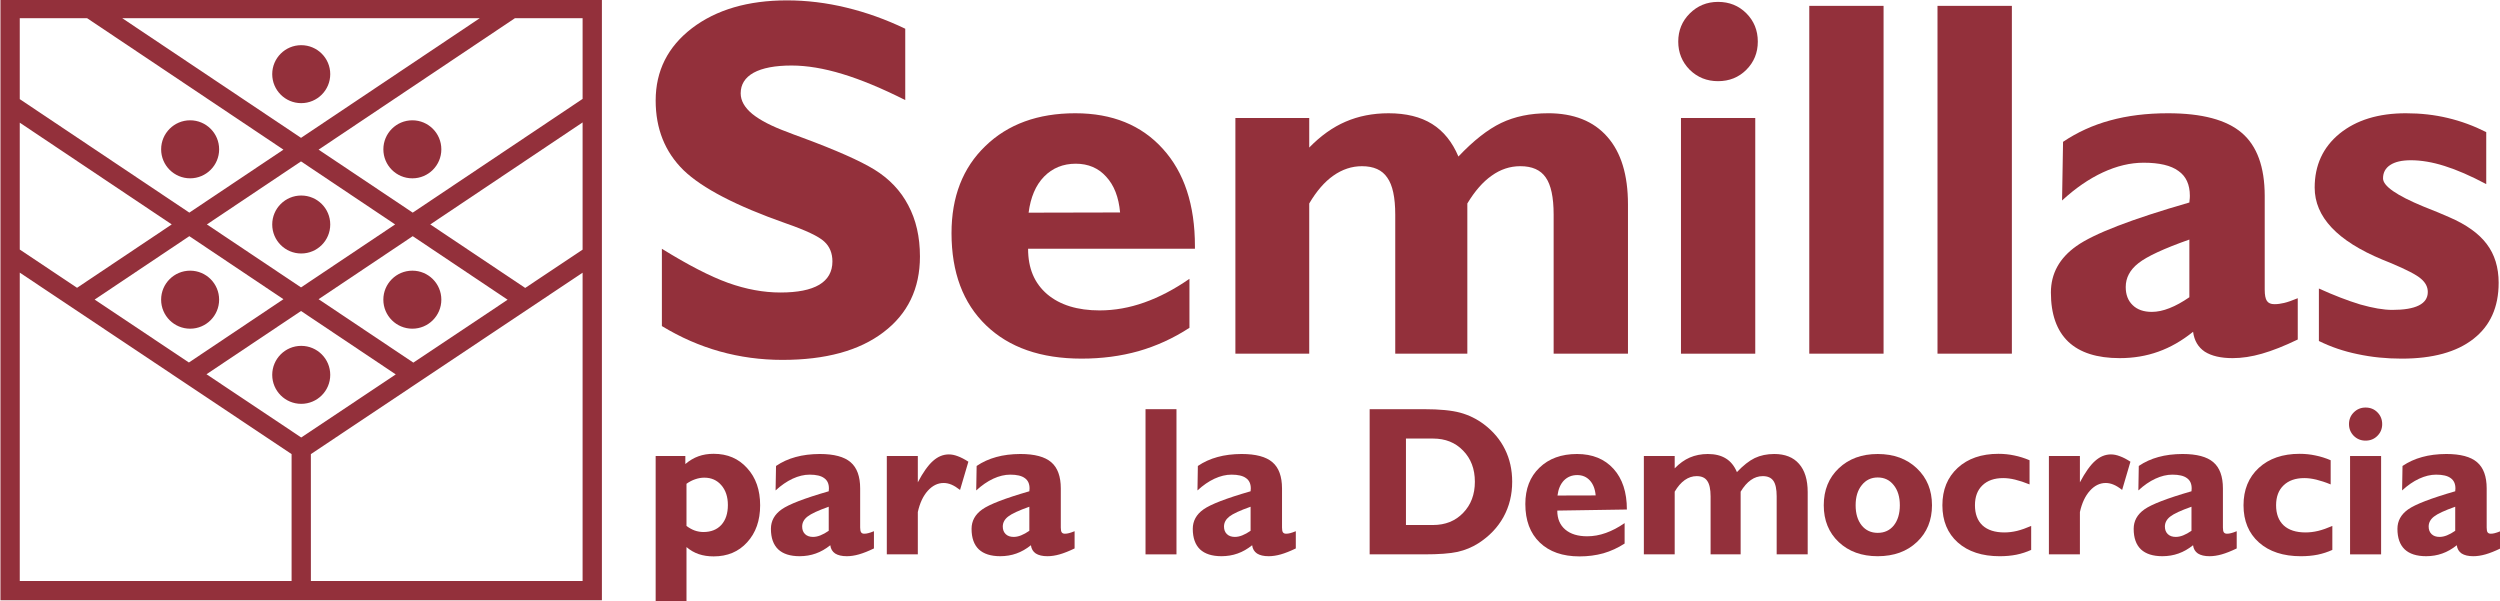 <?xml version="1.0" encoding="UTF-8"?>
<!DOCTYPE svg  PUBLIC '-//W3C//DTD SVG 1.1//EN'  'http://www.w3.org/Graphics/SVG/1.1/DTD/svg11.dtd'>
<svg width="294.8mm" height="70.921mm" clip-rule="evenodd" fill-rule="evenodd" image-rendering="optimizeQuality" shape-rendering="geometricPrecision" text-rendering="geometricPrecision" version="1.1" viewBox="0 0 29480 7092.1" xml:space="preserve" xmlns="http://www.w3.org/2000/svg">
 <defs>
  <style type="text/css">
   <![CDATA[
    .fil0 {fill:#93303B;fill-rule:nonzero}
   ]]>
  </style>
 </defs>
 
  
  
   
    <path class="fil0" d="m3894.2 4420.4c0-188.73-153.2-341.93-342.19-341.93-188.82 0-341.94 153.2-341.94 341.93 0 189.08 153.12 341.68 341.94 341.68 188.99 0 342.19-152.6 342.19-341.68z"/>
    <path class="fil0" d="m4862.6 2102.9c189.07 0 341.67-153.2 341.67-341.93 0-189.08-152.6-342.28-341.67-342.28-188.99 0-341.94 153.2-341.94 342.28 0 188.73 152.95 341.93 341.94 341.93z"/>
    <path class="fil0" d="m1900 3533.7c0 188.99 153.2 342.2 342.19 342.2 188.47 0 341.68-153.21 341.68-342.2 0-189.07-153.21-341.93-341.68-341.93-188.99 0-342.19 152.86-342.19 341.93z"/>
    <path class="fil0" d="m3894.2 874.34c0-188.99-153.2-341.59-342.19-341.59-188.82 0-341.94 152.6-341.94 341.59 0 188.73 153.12 341.93 341.94 341.93 188.99 0 342.19-153.2 342.19-341.93z"/>
    <path class="fil0" d="m3210.1 2647.2c0 189.08 153.21 341.94 341.94 341.94 189.07 0 342.19-152.86 342.19-341.94 0-188.72-153.12-341.58-342.19-341.58-188.73 0-341.94 152.86-341.94 341.58z"/>
    <path class="fil0" d="m5204.3 3533.7c0-189.07-152.95-341.93-341.68-341.93-188.99 0-342.19 152.86-342.19 341.93 0 188.99 153.2 342.2 342.19 342.2 188.73 0 341.68-153.21 341.68-342.2z"/>
    <path class="fil0" d="m233.01 3214.8 3205.4 2140.1v1496.5h-3205.4v-3636.6zm0-1768.2 1792 1199.8-1116.5 747.28-675.54-451.03v-1496.1zm0-1232h794.18l2315 1550-1109.7 742.67-1999.5-1338.3v-954.42zm5424.3 0-2107.6 1410.9-2108.3-1410.9h4216zm1212.7 0v951.64l-2003.2 1341.1-1110.1-742.67 2315.1-1550h798.17zm0 2729.1-676.84 451.63-1119.3-748.84 1796.1-1202.9v1500.1zm0 3907.7h-3204l-0.26-1496.5 3204.2-2139.2v3635.6zm-3320.4-3184.1 1117.1 747.62-1114.7 743.97-1117.1-745.79 1114.7-745.8zm-207.49-139.05-1114.6 746.4-1111.5-742.14 1116.5-747.62 1109.7 743.36zm1524.7-743.36 1118.9 749.44-1111.6 741.8-1117.4-747.88 1110.1-743.36zm-1317.2 604.22-1110-742.67 1110-743.27 1109.7 743.27-1109.7 742.67zm-3544.1 3689.6h7092.1v-7092.1h-7092.1v7092.1z"/>
    <path class="fil0" d="m2584 1760.8c0-188.99-153.21-342.2-341.94-342.2-188.82 0-341.94 153.21-341.94 342.2 0 189.07 153.12 341.93 341.94 341.93 188.73 0 341.94-152.86 341.94-341.93z"/>
   
   
    <path class="fil0" d="m27187 6278.5c-111.41 0-197.59-27.56-257.77-82.79-59.83-56.18-89.58-135.58-89.58-237.5 0-100.62 29.48-178.81 88.36-234.99 58.96-56.7 139.93-85.57 244.55-85.57 43.22 0 89.84 5.83 140.8 18.09 50.96 12.61 108.01 30.96 169.93 56.44v-284.99c-59.48-25.48-119.32-44.18-180.02-56.44-60.18-12.87-122.1-19.31-185.67-19.31-200.63 0-361.35 55.23-482.23 166.28-120.02 111.06-179.85 257.68-179.85 440.49 0 184.1 60.79 330.73 182.54 439.09 121.5 107.66 286.3 161.67 493.97 161.67 71.23 0 136.54-6.17 197.33-18.09 61.05-12.61 118.97-31.65 173.59-56.44v-282.55c-59.49 26-115.06 45.39-166.28 58.26-51.49 12.27-101.23 18.35-149.67 18.35z"/>
    <polygon class="fil0" points="27712 6537.1 28078 6537.1 28078 5377.4 27712 5377.4"/>
    <path class="fil0" d="m24892 5358.4c-67.48 0-129.75 26.09-187.15 77.31-57.05 50.62-116.27 134.37-178.54 251.94v-310.47h-365.69v1159.7h365.69v-499.19c23.65-106.18 62.62-189.58 117.49-250.63 55.23-61.4 117.84-91.75 186.81-91.75 30.43 0 61.05 6.43 91.75 19.3 31.65 12.87 65.39 34.09 101.83 62.62l97.93-332.91c-45.4-29.74-87.14-51.22-124.89-64.7-36.52-14.18-71.74-21.22-105.23-21.22z"/>
    <path class="fil0" d="m25842 6259.1c-34.61 23.92-66.88 41.74-97.84 54.01-31.31 12.26-60.18 18.09-87.14 18.09-39.92 0-71.14-10.79-94.18-32.88-22.7-22.35-34.36-51.83-34.36-89.22 0-45.4 21.14-84.97 62.62-117.5 42.27-33.48 126.01-72.09 250.9-116.27v283.77zm418.48 34.35c-17.13 0-29.48-5.56-37.13-16.26-7.31-10.44-10.7-28.87-10.7-56.18v-461.36c0-141.49-37.74-244.9-112.62-308.99-74.88-64.7-196.02-97.23-363.26-97.23-105.49 0.61-200.63 12.26-285.34 35.92-84.01 22.96-161.06 57.66-230.98 105.23l-4.87 288.64c64.96-60.44 131.84-106.45 200.63-138.36 68.36-31.57 135.23-47.83 200.28-47.83 77.67 0 134.72 13.47 171.5 40.78 37.48 26.09 56.18 66.88 56.18 121.84l-2.17 33.4c-285.6 82.27-470.93 153.75-555.63 213.85-84.01 59.48-126.02 136.19-126.02 228.89 0 107.06 28.53 187.76 85.58 242.38 57.31 53.66 141.76 80.62 253.07 80.62 67.84-0.26 131.32-10.7 189.59-31.83 59.83-20.87 116.88-53.75 171.85-97.58 5.47 42.96 24.52 75.49 57.39 97.58 33.4 21.13 78.79 31.83 136.8 31.83 46.01 0 93.84-7.31 144.54-21.74 51.22-14.7 110.1-38.01 176.11-69.93v-203.15c-27.66 11.39-50.36 19.05-67.23 23.05-16.61 4.61-32.18 6.43-47.57 6.43z"/>
    <path class="fil0" d="m25817 3505c-82.18 56.44-160.45 100.01-234.72 128.88-73.92 29.4-143.58 43.84-207.94 43.84-95.75 0-171.23-26.09-225.5-79.14-55.22-52.44-82.27-123.93-82.27-213.85 0-109.5 49.74-203.07 149.76-281.34 101.22-80.1 301.25-173.06 600.67-278.55v680.16zm0-1117.1c-684.16 197.32-1127.8 368.82-1331.2 513.27-201.24 142.37-301.6 325.26-301.6 547.98 0 256.2 68.18 449.44 204.98 580.41 136.8 129.23 338.99 193.59 606.5 193.59 162.63 0 314.21-25.4 454.75-76.01 142.89-50.61 279.42-129.23 410.48-234.72 13.48 103.66 59.49 181.93 138.02 234.72 79.75 50.61 189.58 76.01 328.3 76.01 109.49 0 224.54-17.48 345.77-52.44 123.32-35.22 263.86-90.79 422.14-167.15v-486.93c-66.62 27.66-120.27 46.36-161.41 55.84-38.96 9.48-76.97 14.43-114.1 14.43-41.14 0-70.53-12.26-88.01-38.09-17.57-25.13-26.09-70.18-26.09-134.62v-1105.4c-0.61-339.96-90.27-587.55-270.03-741.48-179.76-154.36-469.97-231.68-870.71-231.68-252.12 0-479.79 28.53-682.86 84.71-201.33 54.87-386.31 138.97-554.41 252.2l-11.66 691.82c156.46-144.54 316.91-254.99 481.02-331.34 164.19-76.1 324.29-114.19 480.75-114.19 185.32 0 322.47 32.26 410.22 96.97 89.92 62.26 134.97 160.19 134.97 292.99 0 19.91-1.22 35.3-3.04 46.96 0 11.91-0.96 22.35-2.79 32.18z"/>
    <path class="fil0" d="m28952 6259.1c-34.35 23.92-66.88 41.74-97.84 54.01-30.96 12.26-60.18 18.09-86.79 18.09-40.26 0-71.49-10.79-94.18-32.88-22.79-22.35-34.44-51.83-34.44-89.22 0-45.4 20.87-84.97 62.61-117.5 42.36-33.48 126.1-72.09 250.64-116.27v283.77zm466.32 27.92c-16.18 4.61-32.18 6.43-48.1 6.43-16.87 0-28.87-5.56-36.52-16.26-7.4-10.44-10.79-28.87-10.79-56.18v-461.36c0-141.49-37.74-244.9-112.88-308.99-74.53-64.7-196.02-97.23-362.91-97.23-105.58 0.61-200.63 12.26-285.08 35.92-84.35 22.96-161.32 57.66-231.59 105.23l-4.87 288.64c65.31-60.44 132.19-106.45 200.89-138.36 68.45-31.57 135.32-47.83 200.37-47.83 77.58 0 134.72 13.47 171.5 40.78 37.4 26.09 56.1 66.88 56.1 121.84l-2.44 33.4c-285.34 82.27-470.57 153.75-555.63 213.85-83.75 59.48-125.75 136.19-125.75 228.89 0 107.06 28.52 187.76 85.57 242.38 56.79 53.66 141.76 80.62 253.42 80.62 67.49-0.26 130.71-10.7 189.33-31.83 59.83-20.87 116.88-53.75 171.5-97.58 5.48 42.96 24.87 75.49 57.4 97.58 33.39 21.13 79.14 31.83 137.4 31.83 45.4 0 93.58-7.31 144.19-21.74 51.23-14.7 110.19-38.01 175.85-69.93v-203.15c-27.66 11.39-50.01 19.05-66.96 23.05z"/>
    <path class="fil0" d="m20259 957.2c132.53 0 244.28-44.53 334.12-134.71 89.58-89.92 134.97-200.37 134.97-331.69 0-132.54-45.39-243.85-134.97-333.78-89.84-89.92-201.59-134.71-334.12-134.71-130.98 0-242.38 45.75-334.39 137.5-89.92 89.83-134.71 200.63-134.71 330.99 0 129.49 44.79 239.94 134.71 331.69 92.01 90.18 203.41 134.71 334.39 134.71z"/>
    <path class="fil0" d="m28095 3062.3 93.58 38.01c187.76 78.53 308.04 140.79 360.48 187.49 53.13 45.05 79.48 96.89 79.48 155.5 0 70.27-34.96 123.06-105.49 158.37-70.61 35.57-175.23 52.7-313.6 52.7-102.18 0-227.94-21.48-378.56-64.36-148.19-45.13-310.47-107.75-486.58-187.76v618.77c142.97 70.53 295.16 122.1 457.44 155.23 164.11 35.31 337.17 52.79 519.11 52.79 365.34 0 646.68-77.05 844.27-231.68 199.41-154.62 298.81-375.17 298.81-662.33 0-181.94-46.87-334.39-140.45-457.45-92.09-123.31-239.68-228.89-442.74-316.64-74.53-33.4-176.11-75.4-305-126.1-316.9-130.97-475.18-241.42-475.18-331.34 0-68.36 28.52-121.15 85.57-158.28 56.45-37.14 137.5-55.49 242.99-55.49 120.88 0 253.07 22.09 395.78 67.14 144.45 45.14 308.91 116.27 492.76 214.2v-613.03c-146.72-74.27-298.21-129.75-454.4-166.89-154.98-37.13-318.74-55.57-492.76-55.57-324.56 0-585.02 80.1-782.96 240.55-195.06 160.19-292.99 372.13-292.99 635.99 0 345.78 266.99 629.29 800.44 850.18z"/>
    <polygon class="fil0" points="19822 4170.7 20698 4170.7 20698 1391.4 19822 1391.4"/>
    <path class="fil0" d="m27895 4805.7c-54.88 0-100.88 19.04-139.58 57.4-37.4 37.39-56.09 83.4-56.09 138.36 0 53.66 18.69 99.66 56.09 138.01 38.7 37.75 84.7 56.45 139.58 56.45 55.22 0 101.92-18.7 139.32-56.45 37.4-37.39 56.44-83.4 56.44-138.01 0-55.57-19.04-101.84-56.44-139.58-37.4-37.75-84.1-56.18-139.32-56.18z"/>
    <path class="fil0" d="m9772.4 6259.1c-34.35 23.92-67.22 41.74-98.18 54.01-30.7 12.26-59.84 18.09-86.8 18.09-39.91 0-71.22-10.79-94.18-32.88-22.7-22.35-34.09-51.83-34.09-89.22 0-45.4 20.87-84.97 62.61-117.5 42.36-33.48 125.76-72.09 250.64-116.27v283.77zm418.14 34.35c-16.88 0-29.14-5.56-36.18-16.26-7.39-10.44-11.31-28.87-11.31-56.18v-461.36c0-141.49-37.74-244.9-112.62-308.99-74.88-64.7-196.02-97.23-363.26-97.23-105.23 0.61-200.02 12.26-285.34 35.92-84.09 22.96-161.06 57.66-230.98 105.23l-5.22 288.64c65.66-60.44 132.54-106.45 200.9-138.36 68.44-31.57 135.66-47.83 200.37-47.83 77.66 0 134.97 13.47 171.49 40.78 37.75 26.09 56.19 66.88 56.19 121.84l-2.18 33.4c-285.34 82.27-470.92 153.75-555.63 213.85-84.01 59.48-126.1 136.19-126.1 228.89 0 107.06 28.87 187.76 85.92 242.38 57.05 53.66 141.41 80.62 253.08 80.62 67.83-0.26 131.05-10.7 189.67-31.83 59.83-20.87 116.54-53.75 171.5-97.58 5.22 42.96 24.52 75.49 57.31 97.58 33.48 21.13 79.14 31.83 137.15 31.83 45.74 0 93.92-7.31 144.19-21.74 51.22-14.7 110.18-38.01 176.1-69.93v-203.15c-27.57 11.39-50 19.05-67.14 23.05-16.26 4.61-32.26 6.43-47.91 6.43z"/>
    <polygon class="fil0" points="13508 6537.1 13873 6537.1 13873 4825.1 13508 4825.1"/>
    <path class="fil0" d="m18253 1335.6c-207.41 0-391.17 38.01-551.37 114.45-157.93 76.1-326.38 208.02-504.05 395.78-72.36-172.1-176.11-300.03-310.73-384.13-135.06-84.09-306.21-126.1-513.28-126.1-185.33 0-354.65 33.48-506.84 99.4-150.63 64.71-293.34 166.63-428.31 305v-348.83h-870.71v2779.5h870.71v-1771.2c86.18-146.28 180.98-255.86 284.38-328.21 105.23-74.27 217.85-111.41 337.17-111.41 138.71 0 238.37 44.79 298.81 134.98 62.88 87.75 93.93 233.76 93.93 436.57v1639.2h850.1v-1771.2c88.35-146.28 183.76-255.86 287.51-328.21 103.4-74.27 215.93-111.41 337.17-111.41 138.97 0 238.37 43.92 299.07 131.93 62.62 87.75 93.93 234.72 93.93 439.62v1639.2h876.53v-1759.2c0-348.21-81.05-613.9-243.33-797.66-162.54-185.67-396.04-278.29-700.69-278.29z"/>
    <path class="fil0" d="m12138 6259.1c-34.09 23.92-66.88 41.74-97.58 54.01-30.96 12.26-60.09 18.09-87.14 18.09-39.83 0-71.14-10.79-94.18-32.88-22.7-22.35-34.35-51.83-34.35-89.22 0-45.4 20.87-84.97 62.61-117.5 42.35-33.48 126.1-72.09 250.64-116.27v283.77zm418.74 34.35c-17.48 0-29.39-5.56-37.13-16.26-7.05-10.44-10.7-28.87-10.7-56.18v-461.36c0-141.49-37.74-244.9-112.62-308.99-74.88-64.7-196.37-97.23-363.26-97.23-105.23 0.61-200.63 12.26-285.25 35.92-84.1 22.96-161.15 57.66-231.33 105.23l-4.96 288.64c65.4-60.44 132.54-106.45 200.63-138.36 68.79-31.57 135.67-47.83 200.64-47.83 77.66 0 135.05 13.47 171.58 40.78 37.4 26.09 56.09 66.88 56.09 121.84l-2.43 33.4c-285.34 82.27-470.66 153.75-555.28 213.85-84.1 59.48-126.1 136.19-126.1 228.89 0 107.06 28.52 187.76 85.57 242.38 57.4 53.66 141.76 80.62 253.42 80.62 67.49-0.26 130.97-10.7 189.59-31.83 59.22-20.87 116.62-53.75 171.24-97.58 5.82 42.96 24.78 75.49 57.65 97.58 33.4 21.13 79.14 31.83 136.8 31.83 45.75 0 93.93-7.31 144.54-21.74 51.22-14.7 110.1-38.01 176.11-69.93v-203.15c-27.92 11.39-50.01 19.05-67.23 23.05-16.26 4.61-32.17 6.43-47.57 6.43z"/>
    <path class="fil0" d="m10848 3024.2c0-230.72-46.01-431.96-138.1-604.07-89.84-171.85-223.68-312.64-401.61-422.13-169.94-103.41-450.32-227.68-840.88-372.48-80.71-28.87-140.19-51.57-179.24-67.49-185.85-67.83-324.21-139.58-416.31-213.85-92.01-76.09-137.76-157.06-137.76-243.33 0-105.49 50.97-186.54 152.54-243.25 103.67-56.44 252.82-84.96 448.49-84.96 179.85 0.26 379.26 33.13 597.98 99.66 218.72 66.27 466.32 169.06 741.57 307.69v-841.23c-228.29-109.49-459.97-192.63-694.61-249.07-234.72-57.05-467.88-85.31-700.42-85.31-459.62 0.34-832.71 109.49-1120.1 328.29-285.34 219.07-427.96 503.11-427.96 853.15 0 332.29 109.49 605.98 328.55 821.05 220.55 212.89 623.12 421.87 1207.5 627.11 236.55 82.18 386.92 153.67 451.62 214.11 64.44 58.62 96.62 137.15 96.62 234.99 0 120.88-51.83 212.63-155.49 274.9-103.41 61.05-255.86 91.14-457.19 91.14-199.41 0-405.52-37.75-618.76-114.1-211.07-76.45-470.67-210.2-779.57-401.61v911.49c218.72 133.15 446.4 232.81 682.95 299.08 238.37 66.62 484.66 99.75 738.69 99.75 508.06 0 905.06-108.27 1190.4-325.52 287.16-216.89 431.09-515.1 431.09-894.01z"/>
    <path class="fil0" d="m11189 5358.4c-68.09 0-130.1 26.09-187.5 77.31-57.05 50.62-116.88 134.37-178.54 251.94v-310.47h-365.69v1159.7h365.69v-499.19c23.66-106.18 62.62-189.58 117.49-250.63 55.57-61.4 117.84-91.75 187.16-91.75 30.09 0 60.78 6.43 91.74 19.3 30.7 12.87 64.71 34.09 101.58 62.62l98.19-332.91c-46.1-29.74-87.75-51.22-124.89-64.7-37.13-14.18-71.83-21.22-105.23-21.22z"/>
    <path class="fil0" d="m14747 6259.1c-34.35 23.92-67.22 41.74-98.18 54.01-30.7 12.26-59.84 18.09-86.88 18.09-39.84 0-71.14-10.79-94.19-32.88-22.96-22.35-34.35-51.83-34.35-89.22 0-45.4 21.22-84.97 62.27-117.5 42.7-33.48 126.45-72.09 251.33-116.27v283.77zm418.14 34.35c-16.88 0-29.14-5.56-36.79-16.26-7.39-10.44-10.79-28.87-10.79-56.18v-461.36c-0.26-141.49-37.74-244.9-112.88-308.99-74.88-64.7-196.02-97.23-363.26-97.23-104.88 0.61-200.02 12.26-284.99 35.92-84.09 22.96-161.06 57.66-231.33 105.23l-4.61 288.64c65.05-60.44 131.93-106.45 200.37-138.36 68.71-31.57 135.59-47.83 200.9-47.83 77.31 0 134.36 13.47 171.23 40.78 37.4 26.09 56.45 66.88 56.45 121.84l-2.44 33.4c-285.68 82.27-471.01 153.75-555.63 213.85-84.1 59.48-126.1 136.19-126.1 228.89 0 107.06 28.87 187.76 85.57 242.38 57.4 53.66 141.76 80.62 253.43 80.62 67.48-0.26 130.97-10.7 189.58-31.83 59.84-20.87 116.62-53.75 171.5-97.58 5.22 42.96 24.87 75.49 57.4 97.58 33.13 21.13 79.14 31.83 136.8 31.83 45.74 0 93.92-7.31 144.53-21.74 51.23-14.7 110.1-38.01 176.11-69.93v-203.15c-27.91 11.39-50 19.05-66.88 23.05-16.87 4.61-32.52 6.43-48.17 6.43z"/>
    <path class="fil0" d="m18366 5843.2c9.48-76.1 34.96-134.97 75.75-177.68 41.75-42 93.58-63.48 156.8-63.48 61.05 0 110.71 21.48 149.06 63.48 39.31 42.71 62.01 101.32 68.45 176.46l-450.06 1.22zm660.52-314.82c-105.23-116.28-248.82-174.8-430.49-174.8-184.63 0-332.21 53.92-443.01 161.67-111.05 106.44-166.28 249.42-166.28 427.96 0 193.59 56.44 344.82 170.02 454.05 113.49 109.23 269.69 163.85 469.36 163.85 99.75 0 192.98-12.27 280.47-36.53 88.36-25.48 171.5-63.83 250.9-115.06v-241.16c-74.19 51.31-148.19 90.28-221.51 116.28-73.57 26.44-146.62 39.31-219.94 39.31-109.57 0-195.41-26.09-258.63-79.49-62.62-53.66-93.93-126.71-93.93-223.59l820.71-12.61c0-204.02-52.45-363.61-157.67-479.88z"/>
    <path class="fil0" d="m23636 6278.5c-111.67 0-197.85-27.56-258.03-82.79-59.84-56.18-89.32-135.58-89.32-237.5 0-100.62 29.22-178.81 88.1-234.99 58.61-56.7 140.19-85.57 244.81-85.57 42.96 0 90.18 5.83 140.54 18.09 51.22 12.61 108.01 30.96 170.28 56.44v-284.99c-59.84-25.48-119.67-44.18-180.11-56.44-60.09-12.87-122.45-19.31-186.2-19.31-200.37 0-360.82 55.23-481.7 166.28-119.93 111.06-179.76 257.68-179.76 440.49 0 184.1 60.7 330.73 182.19 439.09 121.49 107.66 286.3 161.67 494.23 161.67 71.23 0 136.54-6.17 196.98-18.09 61.05-12.61 119.06-31.65 173.67-56.44v-282.55c-59.48 26-115.05 45.39-166.28 58.26-51.22 12.27-100.96 18.35-149.4 18.35z"/>
    <path class="fil0" d="m12311 2083.2c99.66-101.84 224.55-152.8 375.17-152.8 146.63 0.34 265.69 50.96 357.44 152.8 94.18 101.22 148.45 242.37 164.45 422.13l-1078.7 2.44c23.3-181.33 83.49-323.35 181.67-424.57zm656.51 1577.2c-262.03 0-468.14-63.83-618.51-190.54-150.62-129.15-225.76-304.04-225.76-536.59h1967.4v-29.39c0-488.75-126.36-871.32-378.56-1149-252.21-279.51-596.16-419.36-1032.1-419.36-441.44 0-795.22 129.15-1060.9 387.18-265.94 255.85-398.82 597.89-398.82 1025.9 0 463.27 135.66 825.84 407.43 1087.6 271.86 261.94 646.77 392.65 1126 392.65 238.11 0 461.71-29.13 671.29-88.01 211.07-60.44 411.44-151.93 601.03-275.25v-577.72c-177.93 123.41-354.65 216.03-531.1 278.64-175.5 62.53-351.61 93.84-527.37 93.84z"/>
    <polygon class="fil0" points="23724 69.1 22847 69.1 22847 4170.4 23724 4170.4"/>
    <path class="fil0" d="m22332 6195.7c-47.57 58.62-110.71 87.75-189.94 87.75-78.18 0-141.4-29.13-189.23-87.75-47.58-59.83-71.23-138.97-71.23-237.42 0-98.79 24-178.28 72.44-237.5 47.83-60.44 110.71-90.45 188.02-90.45 78.62 0 141.15 30.01 188.72 90.45 47.83 59.22 72.1 138.71 72.1 237.5 0 98.45-23.92 177.59-70.88 237.42zm-189.94-842.09c-188.36 0-341.43 56.44-459.87 168.97-117.5 111.75-176.37 256.81-176.37 435.7 0 177.59 58.87 322.48 176.37 433.79 118.44 111.41 271.85 166.89 459.87 166.89 190.29-0.26 344.57-55.83 462.67-167.76 118.18-111.4 177.32-256.2 177.32-432.92 0-178.28-59.48-323.08-178.54-435.7-118.1-112.53-272.12-168.97-461.45-168.97z"/>
    <path class="fil0" d="m17253 6048.5c-91.14 94.79-209.5 142.36-354.65 142.36h-319.34v-1019.5h319.34c145.15 0 263.51 47.31 354.65 142.11 92.36 94.44 138.71 216.89 138.71 367.26 0 150.01-46.35 272.72-138.71 367.78zm246.03-1044.6c-84.97-63.84-177.59-109.23-278.82-137.15-101.22-27.57-243.59-41.66-427.09-41.66h-642.16v1711.9h642.16c174.54 0 306.21-9.83 395.18-29.48 88.97-20.53 170.28-54.01 243.24-100.36 130.11-83.14 228.9-186.81 297.6-310.73 68.79-124.89 102.54-263.25 102.54-415.7 0-139.93-27.92-266.64-84.45-381.09-56.09-114.71-138.97-213.24-248.2-295.77z"/>
    <path class="fil0" d="m20922 5353.5c-86.19 0-162.89 16.26-229.77 47.83-65.92 31.92-136.19 87.14-210.46 165.67-30.35-72.44-73.66-125.84-129.75-160.45-56.44-35.31-127.32-53.05-213.85-53.05-77.66 0.26-148.19 14.35-212.03 41.66-62.53 27.04-122.1 69.66-178.19 127.66v-145.75h-363.61v1159.7h363.61v-738.78c35.83-61.05 75.4-106.7 118.71-137.14 43.83-30.96 90.79-46.27 140.19-46.27 58.26 0 99.75 18.35 124.88 56.1 26.09 36.52 39.57 97.57 39.57 182.54v683.55h354.3v-738.78c36.88-61.05 76.71-106.7 120.02-137.14 43.22-30.96 90.18-46.27 141.14-46.27 57.31 0 99.06 18.09 124.54 54.88 26.09 36.52 39.22 97.92 39.22 183.76v683.55h365.78v-734.17c0-144.8-34.09-255.85-101.92-332.82-67.14-77.31-165.07-116.27-292.38-116.27z"/>
    <path class="fil0" d="m8506.2 6189.4c-51.57 56.18-122.45 84.1-211.68 84.1-34.09 0-68.79-5.83-102.79-17.83-33.48-12.26-65.66-30.35-96.62-54.01v-497.01c34-24.26 68.7-42.01 103.92-53.66 35.05-12.26 70.62-18.44 106.54-18.44 83.14 0 150.01 30.09 200.63 89.32 51.22 58.88 76.96 136.8 76.96 233.76 0 98.8-25.74 176.72-76.96 233.77zm-90.53-838.18c-66.27 0-126.1 9.83-180.11 29.48-54.01 19.31-105.23 50.01-154.02 91.4v-95.14h-350.04v1728.8h363.61v-654.69c43.83 37.49 92.27 65.4 145.41 83.49 53.05 17.74 111.31 26.35 175.15 26.35 162.28 0 293.94-54.87 394.82-166.28 102.19-111.66 153.15-257.42 153.15-436.22 0-180.72-50.96-326.74-153.15-438.14-100.88-112.88-232.54-169.06-394.82-169.06z"/>
    <polygon class="fil0" points="22211 69.1 21335 69.1 21335 4170.4 22211 4170.4"/>
   
  
 
</svg>

